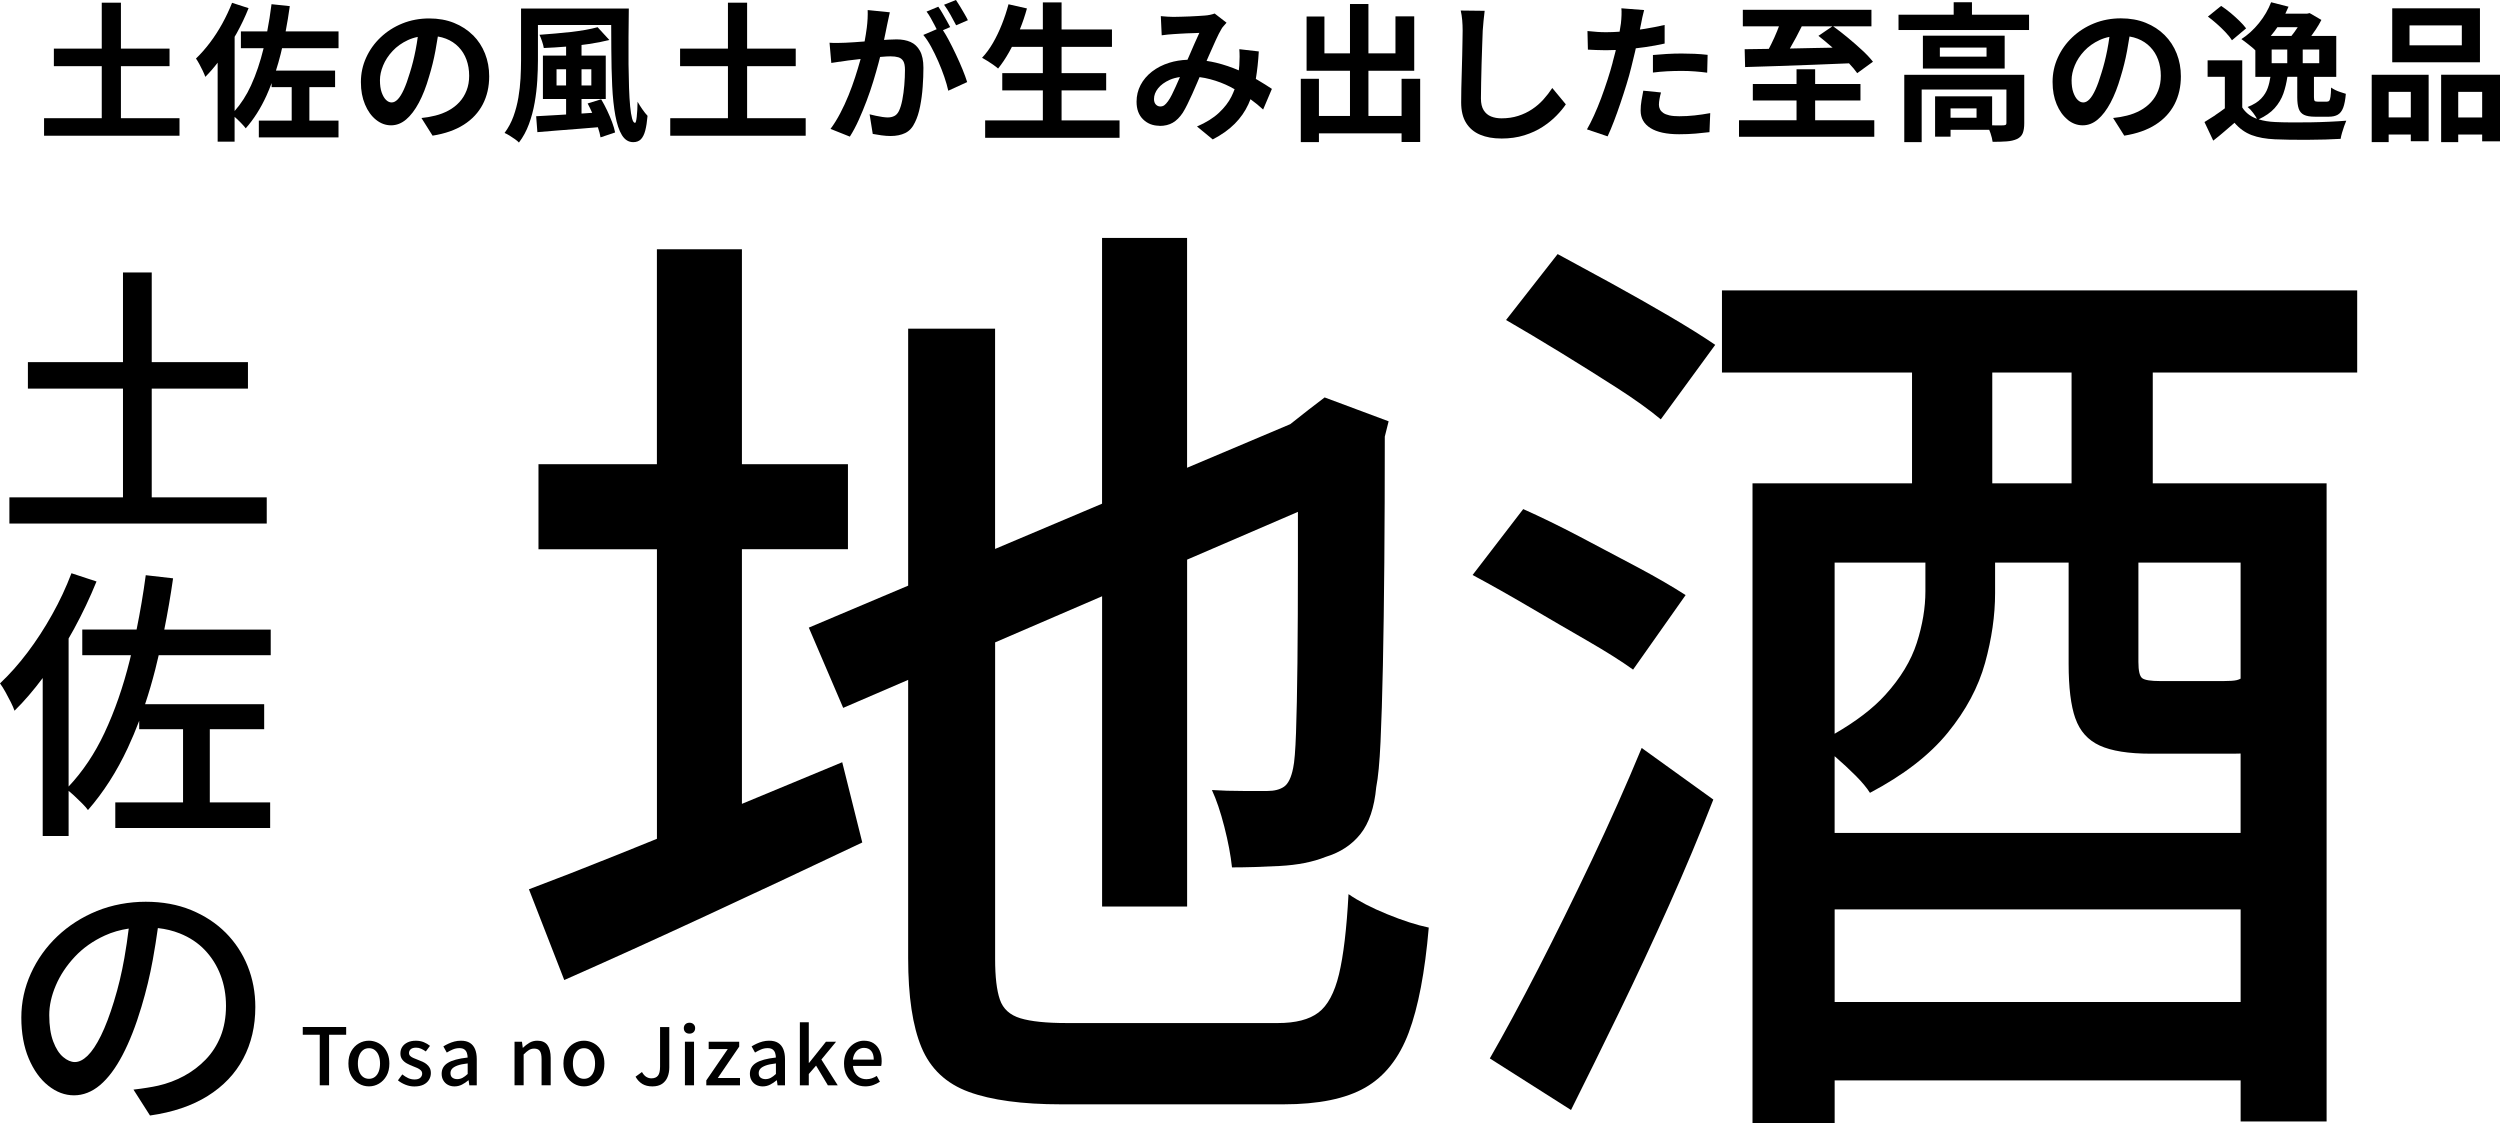 <?xml version="1.0" encoding="UTF-8"?>
<svg id="_レイヤー_2" data-name="レイヤー 2" xmlns="http://www.w3.org/2000/svg" viewBox="0 0 790.38 355.15">
  <defs>
    <style>
      .cls-1 {
        stroke-width: 0px;
      }
    </style>
  </defs>
  <g id="_レイヤー_1-2" data-name="レイヤー 1">
    <g>
      <polygon class="cls-1" points="56.75 37.37 38.23 37.37 38.23 20.92 53.6 20.92 53.6 15.37 38.23 15.37 38.23 .85 32.17 .85 32.17 15.37 17.03 15.37 17.03 20.92 32.17 20.92 32.17 37.37 13.93 37.37 13.93 42.91 56.75 42.91 56.75 37.37"/>
      <path class="cls-1" d="m64.16,22.51c.34.72.59,1.32.75,1.79,1.33-1.33,2.63-2.82,3.9-4.48v24.97h5.36v-7.85c.2.17.39.35.61.55.59.55,1.16,1.1,1.69,1.67.53.56.94,1.03,1.22,1.41,2.57-2.91,4.75-6.36,6.56-10.34.58-1.27,1.11-2.6,1.62-3.95v1.27h6.35v10.58h-10.39v5.31h25.19v-5.31h-9.21v-10.58h8.13v-5.22h-18.7c.54-1.7,1.05-3.44,1.5-5.26.15-.6.28-1.22.43-1.83h17.86v-5.31h-16.72c.5-2.6.93-5.26,1.31-7.99l-5.78-.61c-.36,2.96-.83,5.82-1.36,8.6h-8.32v5.31h7.18c-1.05,4.32-2.37,8.26-3.99,11.8-1.41,3.09-3.15,5.76-5.17,8.06V11.63c.21-.36.43-.71.63-1.08,1.46-2.65,2.72-5.3,3.78-7.97l-5.22-1.69c-.88,2.22-1.91,4.42-3.1,6.58-1.19,2.16-2.5,4.18-3.92,6.06-1.43,1.88-2.89,3.54-4.39,4.98.31.44.67,1.03,1.08,1.79.41.75.78,1.49,1.13,2.21Z"/>
      <path class="cls-1" d="m149.53,11.14c-1.66-1.66-3.66-2.96-5.99-3.9-2.33-.94-4.96-1.41-7.87-1.41s-5.87.53-8.48,1.6c-2.62,1.06-4.9,2.53-6.86,4.39-1.96,1.86-3.49,4-4.58,6.42-1.1,2.41-1.65,4.98-1.65,7.71s.43,4.98,1.29,7.05,2.02,3.69,3.48,4.86c1.46,1.18,3.05,1.76,4.77,1.76s3.31-.62,4.77-1.86c1.46-1.24,2.8-3,4.02-5.29,1.22-2.29,2.29-5.01,3.2-8.18.85-2.76,1.52-5.48,2.02-8.18.29-1.58.55-3.1.78-4.57.91.15,1.76.38,2.56.69,1.57.61,2.9,1.49,4,2.63,1.1,1.14,1.93,2.48,2.49,4.02.56,1.54.85,3.23.85,5.08,0,1.69-.27,3.24-.82,4.65-.55,1.41-1.31,2.64-2.28,3.69-.97,1.05-2.11,1.93-3.41,2.63-1.3.71-2.7,1.25-4.21,1.62-.63.16-1.29.3-1.97.42-.69.12-1.49.23-2.4.33l3.52,5.59c3.95-.63,7.25-1.79,9.89-3.48,2.65-1.69,4.64-3.84,5.99-6.44,1.35-2.6,2.02-5.55,2.02-8.84,0-2.57-.44-4.97-1.32-7.19-.88-2.22-2.15-4.17-3.81-5.83Zm-19.97,11.94c-.63,2.1-1.25,3.84-1.88,5.22-.63,1.38-1.26,2.41-1.9,3.08-.64.67-1.29,1.01-1.95,1.01s-1.21-.26-1.76-.78c-.55-.52-1.01-1.3-1.39-2.35s-.56-2.36-.56-3.92c0-1.47.34-3.02,1.01-4.65.67-1.63,1.67-3.15,2.98-4.56s2.93-2.56,4.84-3.45c.97-.45,2.01-.79,3.13-1.01-.19,1.38-.41,2.77-.69,4.18-.5,2.57-1.11,4.98-1.83,7.24Z"/>
      <path class="cls-1" d="m175.69,36.4c-2.3.14-4.36.26-6.18.35l.38,5.03c1.88-.16,3.97-.33,6.27-.52,2.3-.19,4.69-.38,7.17-.56,1.9-.14,3.8-.31,5.69-.47.4,1.18.69,2.25.84,3.2l4.61-1.55c-.19-.97-.51-2.06-.96-3.27-.45-1.21-.98-2.44-1.57-3.69-.6-1.25-1.22-2.43-1.88-3.53l-4.28,1.32c.51.94.99,1.94,1.44,2.96-1.12.08-2.24.16-3.37.23v-4.6h7.66v-13.72h-7.66v-3.36c.79-.1,1.57-.19,2.35-.31,2.35-.34,4.5-.77,6.44-1.27l-3.71-4.04c-1.13.31-2.4.6-3.83.85-1.43.25-2.95.47-4.58.66-1.63.19-3.29.35-4.98.49-1.69.14-3.35.28-4.98.4.25.53.52,1.21.8,2.04.28.83.47,1.54.56,2.14,2.27-.09,4.62-.24,7.05-.44v2.84h-7.33v13.72h7.33v4.9c-1.12.07-2.21.13-3.27.2Zm11.26-14.5v5.12h-3.1v-5.12h3.1Zm-11,5.12v-5.12h3.01v5.12h-3.01Z"/>
      <path class="cls-1" d="m164.06,45.07c1.32-1.72,2.37-3.67,3.17-5.85.8-2.18,1.4-4.44,1.81-6.79.41-2.35.68-4.67.82-6.96.14-2.29.21-4.42.21-6.39V7.9h23.16c.02,2.64.03,5.23.04,7.76.02,4.17.11,8.02.28,11.56.17,3.54.5,6.64.99,9.3.49,2.66,1.18,4.73,2.09,6.21.91,1.47,2.1,2.21,3.57,2.21,1,0,1.8-.3,2.4-.89.59-.6,1.06-1.51,1.39-2.75.33-1.24.57-2.8.73-4.68-.5-.53-1.04-1.21-1.62-2.04-.58-.83-1.09-1.64-1.53-2.42-.03,1.88-.12,3.46-.26,4.75s-.32,1.93-.54,1.93c-.38,0-.69-.46-.94-1.39-.25-.92-.45-2.21-.61-3.85-.16-1.64-.27-3.59-.35-5.85-.08-2.26-.13-4.74-.16-7.45-.03-2.71-.03-5.55,0-8.53.03-2.98.06-6,.09-9.07h-34.07v16.4c0,1.79-.06,3.68-.16,5.69-.11,2.01-.34,4.03-.68,6.06-.35,2.04-.86,4.01-1.55,5.92-.69,1.91-1.63,3.67-2.82,5.26.44.19.96.46,1.55.82.59.36,1.17.74,1.74,1.15s.99.77,1.27,1.08Z"/>
      <polygon class="cls-1" points="254.72 37.37 236.2 37.37 236.2 20.92 251.57 20.92 251.57 15.37 236.2 15.37 236.2 .85 230.14 .85 230.14 15.37 215.01 15.37 215.01 20.92 230.14 20.92 230.14 37.37 211.9 37.37 211.9 42.91 254.72 42.91 254.72 37.37"/>
      <path class="cls-1" d="m294.37,14.76c.8,1.47,1.56,3.03,2.28,4.68.72,1.64,1.35,3.27,1.9,4.87.55,1.6.96,3.05,1.25,4.37l5.97-2.73c-.35-1.13-.83-2.46-1.46-4-.63-1.54-1.33-3.13-2.12-4.79-.78-1.66-1.57-3.23-2.37-4.72-.58-1.08-1.15-2.04-1.71-2.89l2.29-.99c-.31-.59-.69-1.28-1.13-2.07-.44-.78-.89-1.57-1.34-2.35-.45-.78-.89-1.46-1.29-2.02l-3.71,1.55c.44.56.88,1.24,1.32,2.02.44.78.86,1.57,1.27,2.35.22.42.42.81.61,1.2l-4.23,1.81c.85,1,1.67,2.24,2.47,3.71Z"/>
      <path class="cls-1" d="m302.29,7.99l3.71-1.6c-.25-.53-.6-1.19-1.06-1.97-.45-.78-.92-1.57-1.39-2.35-.47-.78-.91-1.47-1.32-2.07l-3.76,1.5c.66.88,1.33,1.94,2.02,3.17.69,1.24,1.28,2.34,1.79,3.31Z"/>
      <path class="cls-1" d="m265.46,19.53c1.05-.14,1.92-.27,2.61-.4.66-.06,1.58-.17,2.77-.33.4-.05.82-.1,1.24-.15-.04.16-.08.31-.13.48-.45,1.63-.99,3.39-1.6,5.29-.61,1.9-1.31,3.81-2.09,5.73-.78,1.93-1.65,3.81-2.61,5.64-.96,1.83-1.98,3.49-3.08,4.96l6.11,2.44c1-1.57,1.94-3.33,2.82-5.29.88-1.96,1.71-3.97,2.49-6.04.78-2.07,1.49-4.13,2.11-6.18.63-2.05,1.17-3.97,1.65-5.76.18-.67.34-1.3.49-1.91.13-.01.27-.03.4-.04,1.22-.11,2.19-.16,2.91-.16.97,0,1.79.1,2.47.3.67.21,1.19.6,1.55,1.2.36.6.54,1.52.54,2.77,0,1.54-.07,3.14-.21,4.82-.14,1.68-.35,3.24-.63,4.68-.28,1.44-.64,2.62-1.08,3.53-.38.75-.86,1.28-1.46,1.57-.6.3-1.29.45-2.07.45-.41,0-.95-.05-1.62-.14-.67-.09-1.38-.22-2.11-.38-.74-.16-1.4-.31-2-.47l.99,6.2c.81.16,1.74.31,2.77.45,1.03.14,1.99.21,2.87.21,1.79,0,3.33-.31,4.63-.94,1.3-.63,2.33-1.75,3.08-3.38.69-1.38,1.23-3.05,1.62-5.03.39-1.97.67-4.04.82-6.2.16-2.16.23-4.17.23-6.02,0-2.26-.37-4.04-1.1-5.36-.74-1.32-1.73-2.25-2.98-2.8-1.25-.55-2.73-.82-4.42-.82-.69,0-1.57.03-2.63.09-.42.02-.87.06-1.32.09.17-.84.34-1.67.52-2.51.19-.86.34-1.64.47-2.33.12-.59.27-1.25.42-1.95.16-.71.3-1.35.42-1.95l-7-.71c.06,1.75-.03,3.62-.28,5.59-.18,1.4-.42,2.86-.69,4.34-1.14.09-2.23.17-3.25.24-1.1.08-2.04.13-2.82.16-.85.03-1.68.05-2.51.07-.83.02-1.67,0-2.51-.07l.56,6.39c.72-.12,1.6-.26,2.66-.4Z"/>
      <path class="cls-1" d="m314.07,20.52c.61.42,1.1.81,1.48,1.15,1.22-1.5,2.4-3.27,3.53-5.29.29-.51.57-1.04.84-1.57h9.78v8.32h-12.83v5.45h12.83v9.49h-18.24v5.5h42.49v-5.5h-18.33v-9.49h14.1v-5.45h-14.1v-8.32h15.93v-5.5h-15.93V.75h-5.92v8.55h-7.27c.88-2.18,1.63-4.39,2.24-6.63l-5.83-1.32c-.56,2.13-1.26,4.25-2.09,6.34-.83,2.1-1.77,4.06-2.82,5.88-1.05,1.82-2.2,3.38-3.45,4.7.47.25,1.03.58,1.69.99.66.41,1.29.82,1.9,1.25Z"/>
      <path class="cls-1" d="m366.59,39.81c1.63,0,3.02-.34,4.18-1.01,1.16-.67,2.21-1.72,3.15-3.13.47-.75.96-1.64,1.46-2.66.5-1.02,1.02-2.11,1.55-3.29.53-1.17,1.05-2.36,1.55-3.55.26-.61.51-1.21.76-1.79,1.15.15,2.29.37,3.4.67,2.24.59,4.35,1.4,6.34,2.42.46.24.89.5,1.34.74-.29.77-.62,1.55-1.01,2.34-.89,1.79-2.21,3.49-3.95,5.12-1.74,1.63-4.05,3.07-6.93,4.32l4.98,4.09c2.82-1.47,5.14-3.13,6.96-4.96,1.82-1.83,3.25-3.88,4.3-6.16.24-.52.46-1.06.67-1.6,1.46,1.06,2.8,2.15,4,3.27l2.77-6.53c-1.25-.85-2.77-1.79-4.54-2.84-.17-.1-.36-.21-.54-.31.44-2.65.76-5.55.94-8.69l-6.16-.71c.06.72.09,1.53.09,2.42s-.03,1.79-.09,2.7c-.03.5-.09,1.03-.16,1.58-.02,0-.04-.02-.05-.02-2.21-.97-4.58-1.77-7.12-2.4-.99-.24-2-.43-3.02-.58.23-.53.46-1.05.69-1.59.77-1.75,1.5-3.39,2.19-4.91.69-1.52,1.3-2.72,1.83-3.6.19-.34.42-.67.71-.96.28-.3.58-.63.89-1.01l-3.76-2.91c-.41.16-.9.3-1.48.42-.58.12-1.15.2-1.72.23-.53.03-1.22.08-2.07.14-.85.06-1.74.11-2.68.14s-1.86.06-2.75.09-1.68.05-2.37.05c-.5,0-1.12-.02-1.86-.07-.74-.05-1.43-.1-2.09-.17l.28,6.06c.59-.09,1.26-.17,2-.24.74-.06,1.34-.11,1.81-.14.53-.03,1.17-.07,1.9-.12.74-.05,1.49-.09,2.26-.12.77-.03,1.5-.05,2.19-.07.69-.02,1.27-.04,1.74-.07-.47.97-.98,2.1-1.53,3.38-.55,1.29-1.12,2.61-1.72,3.97-.17.39-.34.76-.5,1.14-2.06.09-3.98.39-5.75.95-2.1.66-3.92,1.59-5.48,2.8-1.55,1.21-2.75,2.62-3.6,4.25-.85,1.63-1.27,3.38-1.27,5.26,0,2.38.69,4.25,2.07,5.59,1.38,1.35,3.1,2.02,5.17,2.02Zm-.47-11.87c.85-1.08,2.08-1.98,3.69-2.7.95-.43,2.04-.71,3.23-.88-.03.06-.05.12-.08.18-.42.97-.85,1.93-1.27,2.87-.42.94-.83,1.8-1.22,2.58-.39.78-.79,1.46-1.2,2.02-.44.6-.83,1.02-1.18,1.27-.34.25-.77.38-1.27.38-.53,0-1-.2-1.39-.61-.39-.41-.59-.99-.59-1.74,0-1.16.42-2.28,1.27-3.36Z"/>
      <polygon class="cls-1" points="416.98 42.16 443.11 42.16 443.11 44.89 448.99 44.89 448.99 24.91 443.11 24.91 443.11 36.66 432.63 36.66 432.63 22.37 447.11 22.37 447.11 5.17 441.18 5.17 441.18 16.87 432.63 16.87 432.63 1.27 426.8 1.27 426.8 16.87 418.72 16.87 418.72 5.22 413.08 5.22 413.08 22.37 426.8 22.37 426.8 36.66 416.98 36.66 416.98 24.91 411.25 24.91 411.25 44.93 416.98 44.93 416.98 42.16"/>
      <path class="cls-1" d="m474.64,43.8c2.66,0,5.09-.34,7.29-1.03,2.19-.69,4.13-1.58,5.8-2.68,1.68-1.1,3.13-2.27,4.35-3.53,1.22-1.25,2.21-2.44,2.96-3.57l-4.28-5.17c-.85,1.29-1.79,2.51-2.84,3.67s-2.23,2.18-3.55,3.05c-1.32.88-2.77,1.58-4.37,2.09-1.6.52-3.37.78-5.31.78-1.22,0-2.32-.2-3.29-.59-.97-.39-1.75-1.05-2.33-1.97-.58-.92-.87-2.17-.87-3.74,0-1.44.02-3.13.07-5.08.05-1.94.09-3.92.14-5.92.05-2,.11-3.92.19-5.76.08-1.83.13-3.39.17-4.68.06-.94.15-1.97.26-3.1.11-1.13.23-2.18.35-3.15l-7.57-.09c.22.94.38,1.95.47,3.03.09,1.08.14,2.19.14,3.31,0,.81-.02,1.91-.05,3.29-.03,1.38-.06,2.92-.09,4.63s-.08,3.45-.14,5.24c-.06,1.79-.11,3.5-.14,5.15-.03,1.64-.05,3.11-.05,4.39,0,2.66.52,4.83,1.58,6.51,1.05,1.68,2.52,2.91,4.42,3.71,1.89.8,4.13,1.2,6.7,1.2Z"/>
      <path class="cls-1" d="m522.58,22.94c1.47-.19,2.95-.32,4.44-.4,1.49-.08,3.03-.12,4.63-.12,1.44,0,2.86.05,4.25.16,1.39.11,2.67.24,3.83.4l.14-5.64c-1.38-.16-2.77-.27-4.16-.33-1.39-.06-2.77-.09-4.11-.09-1.5,0-3.06.05-4.65.14s-3.05.2-4.37.33v5.55Z"/>
      <path class="cls-1" d="m525.12,29.23l-5.59-.56c-.19.94-.38,1.96-.56,3.06-.19,1.1-.28,2.18-.28,3.24,0,2.38,1.04,4.22,3.12,5.52,2.08,1.3,5.1,1.95,9.05,1.95,1.88,0,3.62-.07,5.22-.21s3.05-.29,4.37-.45l.24-6.02c-1.69.31-3.35.56-4.96.73-1.61.17-3.22.26-4.82.26-1.25,0-2.3-.09-3.13-.28-.83-.19-1.48-.45-1.95-.78-.47-.33-.82-.71-1.03-1.15-.22-.44-.33-.91-.33-1.41,0-.53.06-1.15.19-1.86.12-.71.28-1.39.47-2.04Z"/>
      <path class="cls-1" d="m509.85,19.74c-.44,1.66-.97,3.46-1.6,5.41s-1.31,3.9-2.04,5.88c-.74,1.97-1.5,3.81-2.28,5.52-.78,1.71-1.52,3.16-2.21,4.35l6.53,2.21c.66-1.41,1.33-3.01,2.02-4.82.69-1.8,1.37-3.7,2.04-5.69.67-1.99,1.31-3.95,1.9-5.88.6-1.93,1.1-3.72,1.5-5.38.41-1.57.81-3.21,1.2-4.94.09-.39.17-.75.25-1.13.97-.11,1.94-.23,2.92-.37,2.19-.31,4.26-.69,6.2-1.13v-5.88c-2.07.47-4.15.88-6.25,1.22-.53.09-1.06.15-1.58.23.13-.63.25-1.21.36-1.74.09-.5.24-1.21.42-2.12.19-.91.38-1.68.56-2.3l-7.19-.56c.06.53.08,1.24.05,2.12s-.09,1.76-.19,2.63c-.09.72-.23,1.56-.4,2.51,0,.05-.02.1-.03.14-1.44.1-2.86.16-4.23.16-.97,0-1.9-.03-2.77-.09-.88-.06-1.93-.16-3.15-.28l.14,5.88c.85.03,1.72.07,2.63.12s1.93.07,3.06.07c.99,0,2.04-.03,3.13-.08-.04.19-.08.36-.12.55-.28,1.16-.58,2.29-.89,3.38Z"/>
      <path class="cls-1" d="m561.89,9.71c-.58,1.43-1.21,2.82-1.88,4.18-.27.55-.54,1.06-.8,1.56-2.83.05-5.39.08-7.63.11l.14,5.64c2.91-.09,6.23-.2,9.94-.31,3.71-.11,7.63-.25,11.75-.42,3.75-.16,7.47-.31,11.16-.45,1.06,1.12,1.94,2.16,2.59,3.11l4.98-3.62c-.88-1.13-2.04-2.37-3.5-3.71-1.46-1.35-2.99-2.69-4.61-4.02-1.57-1.29-3.05-2.44-4.46-3.45h12.09V3.1h-40.66v5.22h11.42c-.17.46-.34.91-.54,1.39Zm17.47,5.36c-2,.04-3.99.07-6,.11-2.59.06-5.08.11-7.49.16.64-1.11,1.29-2.26,1.95-3.49.63-1.19,1.23-2.36,1.81-3.53h9.69l-4.42,3.01c1.43,1.13,2.93,2.38,4.48,3.74Z"/>
      <polygon class="cls-1" points="592.56 38.02 573.86 38.02 573.86 31.77 588.19 31.77 588.19 26.56 573.86 26.56 573.86 21.9 567.98 21.9 567.98 26.56 554.16 26.56 554.16 31.77 567.98 31.77 567.98 38.02 549.79 38.02 549.79 43.24 592.56 43.24 592.56 38.02"/>
      <path class="cls-1" d="m607.93,11.28v10.39h25.85v-10.39h-25.85Zm20.12,6.63h-14.76v-2.87h14.76v2.87Z"/>
      <polygon class="cls-1" points="641.49 4.65 623.44 4.65 623.44 .71 617.66 .71 617.66 4.65 600.22 4.65 600.22 9.49 641.49 9.49 641.49 4.65"/>
      <path class="cls-1" d="m616.67,30.46h-4.89v12.74h4.89v-2.16h12.23c.14.35.28.71.41,1.1.34,1.02.56,1.92.66,2.7,1.72,0,3.21-.05,4.46-.14,1.25-.09,2.33-.34,3.24-.75.91-.44,1.52-1.06,1.83-1.86.31-.8.47-1.84.47-3.12v-15.32h-37.93v21.29h5.5v-16.64h26.79v10.58c0,.28-.06.47-.19.56-.12.09-.38.16-.75.19-.31.03-.98.04-2,.02-.51,0-1.04-.02-1.58-.03v-9.16h-13.16Zm8.22,6.77h-8.22v-2.96h8.22v2.96Z"/>
      <path class="cls-1" d="m653.69,37.86c1.46,1.18,3.05,1.76,4.77,1.76s3.31-.62,4.77-1.86c1.46-1.24,2.8-3,4.02-5.29s2.29-5.01,3.2-8.18c.85-2.76,1.52-5.48,2.02-8.18.29-1.58.55-3.1.78-4.57.91.15,1.76.38,2.56.69,1.57.61,2.9,1.49,4,2.63,1.1,1.14,1.93,2.48,2.49,4.02.56,1.54.85,3.23.85,5.08,0,1.69-.27,3.24-.82,4.65-.55,1.41-1.31,2.64-2.28,3.69-.97,1.05-2.11,1.93-3.41,2.63-1.3.71-2.7,1.25-4.21,1.62-.63.16-1.29.3-1.97.42-.69.12-1.49.23-2.4.33l3.53,5.59c3.95-.63,7.25-1.79,9.89-3.48,2.65-1.69,4.64-3.84,5.99-6.44,1.35-2.6,2.02-5.55,2.02-8.84,0-2.57-.44-4.97-1.32-7.19-.88-2.22-2.15-4.17-3.81-5.83s-3.66-2.96-5.99-3.9-4.96-1.41-7.87-1.41-5.87.53-8.48,1.6c-2.62,1.06-4.9,2.53-6.86,4.39-1.96,1.86-3.49,4-4.58,6.42-1.1,2.41-1.65,4.98-1.65,7.71s.43,4.98,1.29,7.05c.86,2.07,2.02,3.69,3.48,4.86Zm2.26-17.18c.67-1.63,1.67-3.15,2.98-4.56,1.32-1.41,2.93-2.56,4.84-3.45.97-.45,2.01-.79,3.13-1.01-.19,1.38-.41,2.77-.69,4.18-.5,2.57-1.11,4.98-1.83,7.24-.63,2.1-1.25,3.84-1.88,5.22s-1.26,2.41-1.9,3.08c-.64.67-1.29,1.01-1.95,1.01s-1.21-.26-1.76-.78c-.55-.52-1.01-1.3-1.39-2.35s-.56-2.36-.56-3.92c0-1.47.34-3.02,1.01-4.65Z"/>
      <path class="cls-1" d="m700.38,36.42c-1.19.78-2.33,1.5-3.43,2.16l2.77,5.88c1.29-1,2.47-1.97,3.55-2.91,1.08-.94,2.14-1.85,3.17-2.73,1.57,1.82,3.37,3.11,5.4,3.88,2.04.77,4.5,1.21,7.38,1.34,1.41.06,3.01.11,4.79.14,1.79.03,3.63.04,5.55.02,1.91-.02,3.78-.05,5.59-.09,1.82-.05,3.43-.12,4.84-.21.09-.56.24-1.21.45-1.93.2-.72.43-1.43.68-2.12s.47-1.25.66-1.69c-1.57.13-3.36.24-5.38.33-2.02.09-4.08.16-6.18.19-2.1.03-4.1.04-5.99.02-1.9-.01-3.53-.05-4.91-.12-1.98-.08-3.72-.37-5.25-.85,2.14-1,3.83-2.17,5.04-3.52,1.27-1.41,2.2-2.98,2.8-4.7.56-1.61.97-3.36,1.25-5.22h3.12v6.49c0,1.5.16,2.7.47,3.6.31.89.87,1.54,1.67,1.93.8.39,1.97.59,3.5.59h4.32c1.16,0,2.11-.21,2.84-.63.74-.42,1.31-1.15,1.71-2.19s.69-2.51.85-4.42c-.47-.16-1.01-.33-1.62-.52-.61-.19-1.18-.41-1.72-.68-.53-.27-.97-.52-1.32-.78-.03,1.29-.09,2.25-.19,2.89-.09.64-.23,1.07-.4,1.27-.17.2-.42.3-.73.3h-2.87c-.5,0-.83-.08-.99-.23-.16-.16-.24-.55-.24-1.17v-6.44h7.05v-12.93h-7.9c.49-.69.99-1.37,1.46-2.09.69-1.05,1.27-2.04,1.74-2.98l-3.71-2.16-.85.19h-6.84c.36-.72.7-1.46,1.01-2.21l-5.5-1.41c-.91,2.35-2.19,4.55-3.85,6.6-1.66,2.05-3.51,3.74-5.55,5.05.41.28.9.65,1.48,1.1.58.46,1.15.91,1.71,1.36.52.42.92.78,1.22,1.11v8.37h4.77c-.19,1.24-.46,2.42-.85,3.52-.42,1.22-1.13,2.35-2.11,3.38-.99,1.03-2.41,1.91-4.25,2.63.56.44,1.15,1.06,1.76,1.88.52.69.9,1.29,1.2,1.84-.19-.07-.39-.12-.57-.2-1.76-.72-3.12-1.85-4.09-3.38v-14.9h-10.95v5.22h5.45v9.96c-.98.74-2,1.47-3.05,2.16Zm17.81-16.45v-4.32h4.93v4.32h-4.93Zm15.04,0h-5.22v-4.32h5.22v4.32Zm-6.79-11.38c-.32.49-.65.99-1.01,1.48-.34.46-.67.89-.99,1.29h-6.53c.38-.46.76-.92,1.13-1.41.34-.45.65-.91.97-1.36h6.43Z"/>
      <path class="cls-1" d="m703.69,10.29c.83.88,1.48,1.69,1.95,2.44l4.47-3.76c-.53-.72-1.24-1.51-2.12-2.37-.88-.86-1.82-1.71-2.82-2.54s-1.99-1.56-2.96-2.19l-4.18,3.38c.94.69,1.91,1.48,2.91,2.37,1,.89,1.92,1.78,2.75,2.66Z"/>
      <path class="cls-1" d="m784.04,2.63h-27.73v17.06h27.73V2.63Zm-5.73,11.7h-16.54v-6.3h16.54v6.3Z"/>
      <path class="cls-1" d="m771.77,23.64v21.29h5.4v-2.4h7.57v2.16h5.64v-21.06h-18.61Zm5.4,13.49v-8.08h7.57v8.08h-7.57Z"/>
      <path class="cls-1" d="m749.82,44.93h5.36v-2.4h7v2.12h5.64v-21.01h-18v21.29Zm12.36-15.89v8.08h-7v-8.08h7Z"/>
      <path class="cls-1" d="m170.24,146.77v26.88h37.45v91.54c-4.17,1.7-8.25,3.34-12.23,4.94-10.77,4.33-20.19,8-28.24,11.02l11.17,28.69c13.69-6.04,28.79-12.88,45.3-20.54,16.51-7.65,32.81-15.3,48.92-22.95l-6.34-25.37c-10.53,4.39-21.11,8.78-31.71,13.16v-80.51h33.52v-26.88h-33.52v-67.95h-26.88v67.95h-37.45Z"/>
      <path class="cls-1" d="m426.34,282.67c-.6,11.08-1.61,19.53-3.02,25.37-1.41,5.84-3.58,9.87-6.49,12.08-2.92,2.22-7.2,3.32-12.83,3.32h-66.74c-6.45,0-11.32-.5-14.65-1.51-3.32-1-5.49-2.97-6.49-5.89-1.01-2.92-1.51-7.2-1.51-12.83v-100.12l33.82-14.58v98.09h26.88v-109.67l35.03-15.1v14.85c0,12.68-.05,23.61-.15,32.77-.1,9.16-.25,16.56-.45,22.2-.2,5.64-.5,9.36-.91,11.17-.6,3.02-1.56,4.98-2.87,5.89-1.31.91-3.07,1.36-5.29,1.36h-7.55c-3.62,0-6.95-.1-9.97-.3,1.41,3.02,2.72,6.9,3.93,11.63,1.21,4.73,2.01,9.01,2.42,12.83,4.43,0,9.46-.15,15.1-.45,5.63-.3,10.47-1.25,14.5-2.87,4.63-1.41,8.3-3.82,11.02-7.25,2.72-3.42,4.38-8.35,4.98-14.8.6-3.02,1.06-7.8,1.36-14.34.3-6.54.55-14.59.75-24.16.2-9.56.35-20.43.45-32.62.1-12.18.15-25.42.15-39.71l1.21-4.83-20.23-7.55-5.13,3.93-5.73,4.52-32.63,13.79v-72.67h-26.88v84.03l-33.82,14.3v-69.64h-27.48v81.25l-31.41,13.27,10.87,25.37,20.54-8.85v87.98c0,12.08,1.41,21.49,4.23,28.24,2.82,6.74,7.8,11.42,14.95,14.04,7.14,2.61,16.86,3.93,29.14,3.93h70.37c11.07,0,19.68-1.77,25.82-5.29,6.14-3.53,10.72-9.32,13.74-17.37s5.13-19.12,6.34-33.22c-3.83-.8-8.21-2.21-13.14-4.23-4.94-2.01-9.01-4.12-12.23-6.34Z"/>
      <path class="cls-1" d="m501.96,202.64c5.94,3.43,10.72,6.45,14.34,9.06l16.61-23.56c-4.03-2.61-9.06-5.53-15.1-8.76-6.04-3.22-12.23-6.49-18.57-9.82-6.34-3.32-12.23-6.19-17.67-8.61l-16.01,20.84c5.63,3.02,11.63,6.39,17.97,10.12,6.34,3.73,12.48,7.3,18.42,10.72Z"/>
      <path class="cls-1" d="m544.39,117.78h60.1v35.03h-50.43v202.34h25.97v-13.59h128.35v12.99h27.18v-201.74h-54.96v-35.03h64.63v-25.97h-200.83v25.97Zm111.74,109.32c1.41,4.03,3.97,6.9,7.7,8.61,3.72,1.71,9.11,2.57,16.16,2.57h26.27c.73,0,1.42-.02,2.11-.05v25.11h-128.35v-24.26c.1.09.2.16.3.25,2.21,1.92,4.33,3.88,6.34,5.89,2.01,2.02,3.52,3.83,4.53,5.44,10.67-5.63,18.88-11.98,24.61-19.03,5.74-7.04,9.66-14.39,11.78-22.05,2.11-7.65,3.17-15,3.17-22.05v-9.66h23.25v32.01c0,7.45.7,13.19,2.11,17.21Zm-47.41-49.23v9.06c0,5.24-.91,10.67-2.72,16.31-1.81,5.64-5.13,11.13-9.97,16.46-3.85,4.26-9.21,8.35-16.01,12.28v-54.11h28.69Zm-28.69,138.92v-29.29h128.35v29.29h-128.35Zm128.35-102.24c-.34.19-.73.35-1.21.47-.81.2-2.22.3-4.23.3h-19.93c-3.02,0-4.94-.3-5.74-.91-.81-.6-1.21-2.31-1.21-5.13v-31.41h32.31v36.68Zm-53.45-61.75h-25.07v-35.03h25.07v35.03Z"/>
      <path class="cls-1" d="m503.17,272.1c-5.74,12.08-11.38,23.51-16.91,34.28-5.54,10.77-10.62,20.19-15.25,28.24l25.67,16.31c4.83-9.66,9.91-19.98,15.25-30.96,5.33-10.97,10.57-22.2,15.7-33.67,5.13-11.48,9.81-22.65,14.04-33.52l-22.65-16.31c-4.83,11.68-10.12,23.56-15.85,35.64Z"/>
      <path class="cls-1" d="m509.66,89.69c-6.24-3.42-11.98-6.54-17.21-9.36l-16.31,20.84c5.23,3.02,10.97,6.45,17.21,10.27,6.24,3.83,12.18,7.55,17.82,11.17,5.63,3.62,10.27,6.95,13.89,9.97l17.21-23.56c-3.83-2.61-8.66-5.63-14.5-9.06-5.84-3.42-11.88-6.84-18.12-10.27Z"/>
      <polygon class="cls-1" points="95.72 327.14 101.09 327.14 101.09 343.12 104.04 343.12 104.04 327.14 109.44 327.14 109.44 324.69 95.72 324.69 95.72 327.14"/>
      <path class="cls-1" d="m121.15,330.92c-.6-.62-1.29-1.09-2.08-1.41s-1.59-.49-2.42-.49c-1.13,0-2.2.28-3.19.85-.99.57-1.79,1.39-2.4,2.46-.61,1.07-.91,2.38-.91,3.91s.3,2.81.91,3.89,1.41,1.9,2.4,2.47c.99.58,2.05.86,3.19.86s2.19-.29,3.16-.86c.98-.58,1.77-1.4,2.38-2.47s.91-2.37.91-3.89c0-1.15-.18-2.17-.53-3.06s-.83-1.65-1.42-2.26Zm-1.42,7.86c-.28.73-.69,1.29-1.21,1.69-.53.4-1.15.6-1.86.6s-1.36-.2-1.89-.6c-.53-.4-.93-.96-1.21-1.69-.28-.72-.42-1.57-.42-2.54s.14-1.81.42-2.54c.28-.73.69-1.29,1.21-1.7s1.15-.61,1.89-.61,1.34.2,1.86.61.93.97,1.21,1.7c.28.72.42,1.57.42,2.54s-.14,1.81-.42,2.54Z"/>
      <path class="cls-1" d="m134.91,336.48c-.38-.31-.81-.58-1.29-.8-.47-.22-.95-.42-1.44-.59-.5-.2-.97-.39-1.41-.57s-.8-.4-1.06-.65-.4-.57-.4-.95c0-.48.18-.89.55-1.21.37-.33.93-.49,1.7-.49.55,0,1.08.11,1.58.34s.99.51,1.48.86l1.32-1.77c-.53-.45-1.18-.83-1.94-1.15-.76-.32-1.6-.47-2.51-.47-1.02,0-1.89.17-2.62.52-.73.35-1.3.83-1.69,1.42-.39.6-.59,1.29-.59,2.08s.19,1.4.58,1.91c.38.51.87.92,1.46,1.25.59.32,1.2.6,1.81.84.5.18.98.38,1.45.59s.85.45,1.14.74c.29.28.44.63.44,1.05,0,.52-.2.95-.59,1.31s-1,.54-1.81.54c-.73,0-1.41-.15-2.04-.44-.62-.29-1.24-.68-1.84-1.16l-1.38,1.88c.67.55,1.46,1.01,2.39,1.38s1.85.55,2.79.55c1.15,0,2.11-.19,2.88-.56.77-.38,1.35-.89,1.75-1.54.4-.65.6-1.36.6-2.12,0-.65-.12-1.2-.36-1.64-.24-.44-.55-.82-.94-1.12Z"/>
      <path class="cls-1" d="m148.55,329.71c-.73-.46-1.67-.69-2.83-.69-.72,0-1.41.09-2.07.26-.67.18-1.29.4-1.88.68-.58.27-1.12.56-1.6.86l1.08,1.95c.6-.37,1.23-.69,1.9-.98.67-.28,1.36-.42,2.07-.42s1.21.14,1.59.41c.38.28.64.64.79,1.09.15.45.23.94.25,1.47-2.87.32-4.95.88-6.26,1.69-1.31.81-1.96,1.96-1.96,3.44,0,.8.17,1.5.53,2.1.35.6.83,1.07,1.44,1.4.61.33,1.3.5,2.09.5.83,0,1.62-.19,2.35-.56.73-.38,1.41-.83,2.02-1.36h.1l.22,1.58h2.35v-8.28c0-1.23-.18-2.28-.54-3.15s-.9-1.53-1.64-1.99Zm-.7,9.84c-.57.53-1.11.94-1.62,1.21-.52.27-1.07.41-1.67.41s-1.11-.15-1.52-.45c-.42-.3-.62-.79-.62-1.47,0-.52.17-.97.51-1.36s.91-.73,1.71-1.03c.8-.29,1.88-.51,3.22-.66v3.35Z"/>
      <path class="cls-1" d="m169.87,329.02c-.93,0-1.77.22-2.5.66s-1.42.97-2.05,1.59h-.05l-.25-1.93h-2.35v13.78h2.88v-9.75c.62-.62,1.17-1.08,1.66-1.39.49-.31,1.05-.46,1.69-.46.82,0,1.41.25,1.77.76.37.51.55,1.35.55,2.54v8.3h2.88v-8.65c0-1.75-.34-3.1-1.01-4.04-.68-.94-1.75-1.41-3.21-1.41Z"/>
      <path class="cls-1" d="m189.13,330.92c-.6-.62-1.29-1.09-2.08-1.41s-1.59-.49-2.42-.49c-1.13,0-2.2.28-3.19.85-.99.57-1.79,1.39-2.4,2.46-.61,1.07-.91,2.38-.91,3.91s.3,2.81.91,3.89,1.41,1.9,2.4,2.47c.99.58,2.05.86,3.19.86s2.19-.29,3.16-.86c.98-.58,1.77-1.4,2.38-2.47s.91-2.37.91-3.89c0-1.15-.18-2.17-.53-3.06s-.83-1.65-1.42-2.26Zm-1.42,7.86c-.28.73-.69,1.29-1.21,1.69-.53.4-1.15.6-1.86.6s-1.36-.2-1.89-.6c-.53-.4-.93-.96-1.21-1.69-.28-.72-.42-1.57-.42-2.54s.14-1.81.42-2.54c.28-.73.69-1.29,1.21-1.7s1.15-.61,1.89-.61,1.34.2,1.86.61.93.97,1.21,1.7c.28.72.42,1.57.42,2.54s-.14,1.81-.42,2.54Z"/>
      <path class="cls-1" d="m208.68,337.22c0,1.35-.22,2.3-.67,2.86s-1.14.84-2.08.84c-.58,0-1.12-.16-1.62-.47s-.95-.83-1.35-1.53l-2.03,1.48c.57,1.02,1.29,1.78,2.16,2.3s1.93.77,3.16.77,2.29-.27,3.08-.81c.78-.54,1.36-1.27,1.72-2.17.37-.91.55-1.91.55-3.01v-12.77h-2.92v12.52Z"/>
      <path class="cls-1" d="m217.99,323.34c-.55,0-.99.16-1.31.48s-.49.72-.49,1.22c0,.53.16.96.49,1.28s.76.47,1.31.47c.52,0,.94-.16,1.28-.47.33-.32.5-.74.5-1.28,0-.5-.17-.91-.5-1.22-.33-.32-.76-.48-1.28-.48Z"/>
      <rect class="cls-1" x="216.54" y="329.34" width="2.88" height="13.78"/>
      <polygon class="cls-1" points="233.7 330.89 233.7 329.34 224.05 329.34 224.05 331.67 230.08 331.67 223.3 341.57 223.3 343.12 233.95 343.12 233.95 340.82 226.92 340.82 233.7 330.89"/>
      <path class="cls-1" d="m246,329.71c-.73-.46-1.67-.69-2.83-.69-.72,0-1.41.09-2.07.26-.67.18-1.29.4-1.88.68-.58.27-1.12.56-1.6.86l1.08,1.95c.6-.37,1.23-.69,1.9-.98.67-.28,1.36-.42,2.07-.42s1.21.14,1.59.41c.38.28.64.64.79,1.09.15.45.23.94.25,1.47-2.87.32-4.95.88-6.26,1.69-1.31.81-1.96,1.96-1.96,3.44,0,.8.17,1.5.53,2.1.35.6.83,1.07,1.44,1.4.61.33,1.3.5,2.09.5.83,0,1.62-.19,2.35-.56.73-.38,1.41-.83,2.02-1.36h.1l.22,1.58h2.35v-8.28c0-1.23-.18-2.28-.54-3.15s-.9-1.53-1.64-1.99Zm-.7,9.84c-.57.53-1.11.94-1.62,1.21-.52.27-1.07.41-1.67.41s-1.11-.15-1.52-.45c-.42-.3-.62-.79-.62-1.47,0-.52.17-.97.51-1.36s.91-.73,1.71-1.03c.8-.29,1.88-.51,3.22-.66v3.35Z"/>
      <polygon class="cls-1" points="264.33 329.34 261.13 329.34 255.8 336.02 255.7 336.02 255.7 323.19 252.88 323.19 252.88 343.12 255.7 343.12 255.7 339.54 258 336.89 261.73 343.12 264.85 343.12 259.68 334.97 264.33 329.34"/>
      <path class="cls-1" d="m276.19,329.83c-.83-.54-1.86-.81-3.08-.81-.78,0-1.55.17-2.3.5-.75.33-1.42.81-2.02,1.44-.6.62-1.08,1.38-1.43,2.27-.35.89-.52,1.9-.52,3.01,0,1.52.3,2.81.9,3.89.6,1.08,1.41,1.9,2.43,2.47,1.02.58,2.15.86,3.4.86.9,0,1.74-.14,2.51-.42s1.48-.63,2.11-1.05l-1-1.83c-.5.32-1.02.57-1.55.75-.53.18-1.11.28-1.72.28-.78,0-1.48-.17-2.09-.51s-1.1-.83-1.47-1.45-.6-1.37-.69-2.24h8.92c.05-.18.09-.4.11-.66.03-.26.04-.53.04-.81,0-1.3-.22-2.44-.65-3.41-.43-.97-1.07-1.73-1.9-2.27Zm-6.55,5.16c.1-.8.32-1.47.66-2.03.34-.55.76-.97,1.26-1.25.5-.28,1.03-.42,1.6-.42,1,0,1.76.33,2.29.98.53.65.79,1.56.79,2.72h-6.6Z"/>
      <polygon class="cls-1" points="84.33 157.24 47.97 157.24 47.97 122.86 78.39 122.86 78.39 114.49 47.97 114.49 47.97 86.14 38.88 86.14 38.88 114.49 8.82 114.49 8.82 122.86 38.88 122.86 38.88 157.24 2.97 157.24 2.97 165.52 84.33 165.52 84.33 157.24"/>
      <path class="cls-1" d="m54.72,182.84l-8.64-.99c-.79,5.93-1.77,11.64-2.9,17.19h-17.17v8.1h15.39c-.12.51-.23,1.03-.36,1.53-2.1,8.46-4.77,16.14-8.01,23.04-3.07,6.55-6.86,12.19-11.34,16.96v-46.81c.56-.97,1.12-1.95,1.67-2.95,2.73-5.01,5.11-10.04,7.15-15.07l-7.92-2.61c-1.68,4.44-3.72,8.81-6.12,13.09-2.4,4.29-4.99,8.28-7.78,11.97-2.79,3.69-5.69,6.95-8.69,9.77.54.72,1.11,1.62,1.71,2.7.6,1.08,1.17,2.16,1.71,3.24s.93,1.98,1.17,2.7c3.07-3.01,6.03-6.48,8.91-10.34v49.94h8.19v-14.27c.52.43,1.07.89,1.67,1.45.87.81,1.72,1.63,2.56,2.47.84.84,1.47,1.56,1.89,2.16,4.92-5.64,9.12-12.2,12.6-19.67,1.28-2.75,2.48-5.6,3.6-8.56v2.67h13.86v23.13h-21.42v8.1h48.96v-8.1h-19.08v-23.13h17.19v-7.92h-37.65c1.18-3.52,2.25-7.18,3.22-10.98.38-1.48.72-2.99,1.08-4.5h35.42v-8.1h-33.65c1.05-5.24,1.99-10.63,2.78-16.2Z"/>
      <path class="cls-1" d="m71.33,294.86c-3.03-3.03-6.68-5.41-10.94-7.16-4.26-1.74-9.03-2.61-14.31-2.61s-10.67.98-15.44,2.92c-4.77,1.95-8.94,4.62-12.51,8.01-3.57,3.39-6.36,7.31-8.37,11.75-2.01,4.44-3.02,9.09-3.02,13.95s.78,9.22,2.34,12.92c1.56,3.69,3.61,6.56,6.17,8.59,2.55,2.04,5.27,3.06,8.15,3.06s5.68-1.08,8.23-3.24c2.55-2.16,4.92-5.32,7.11-9.5,2.19-4.17,4.19-9.25,5.98-15.25,1.5-4.98,2.7-9.96,3.6-14.94.62-3.42,1.14-6.73,1.59-9.95,2.47.28,4.76.83,6.87,1.67,3.18,1.26,5.85,3.03,8.01,5.31,2.16,2.28,3.81,4.92,4.95,7.92,1.14,3,1.71,6.24,1.71,9.72s-.57,6.81-1.71,9.63c-1.14,2.82-2.72,5.26-4.72,7.33-2.01,2.07-4.29,3.8-6.84,5.18-2.55,1.38-5.27,2.4-8.15,3.06-1.08.24-2.28.47-3.6.67-1.32.21-2.73.41-4.23.58l5.22,8.19c7.2-1.02,13.27-3.07,18.23-6.17,4.95-3.09,8.7-7.03,11.25-11.83,2.55-4.8,3.82-10.23,3.82-16.29,0-4.62-.81-8.94-2.43-12.96-1.62-4.02-3.95-7.54-6.97-10.58Zm-35.24,21.56c-1.38,4.5-2.78,8.18-4.18,11.02-1.41,2.85-2.81,4.95-4.19,6.3-1.38,1.35-2.73,2.03-4.05,2.03-1.2,0-2.43-.52-3.69-1.58-1.26-1.05-2.31-2.68-3.15-4.91-.84-2.22-1.26-5.01-1.26-8.37,0-3,.69-6.12,2.07-9.36,1.38-3.24,3.38-6.25,5.98-9.04,2.61-2.79,5.79-5.04,9.54-6.75,2.31-1.06,4.83-1.78,7.54-2.19-.37,3.05-.82,6.15-1.38,9.3-.84,4.77-1.92,9.29-3.24,13.55Z"/>
    </g>
  </g>
</svg>